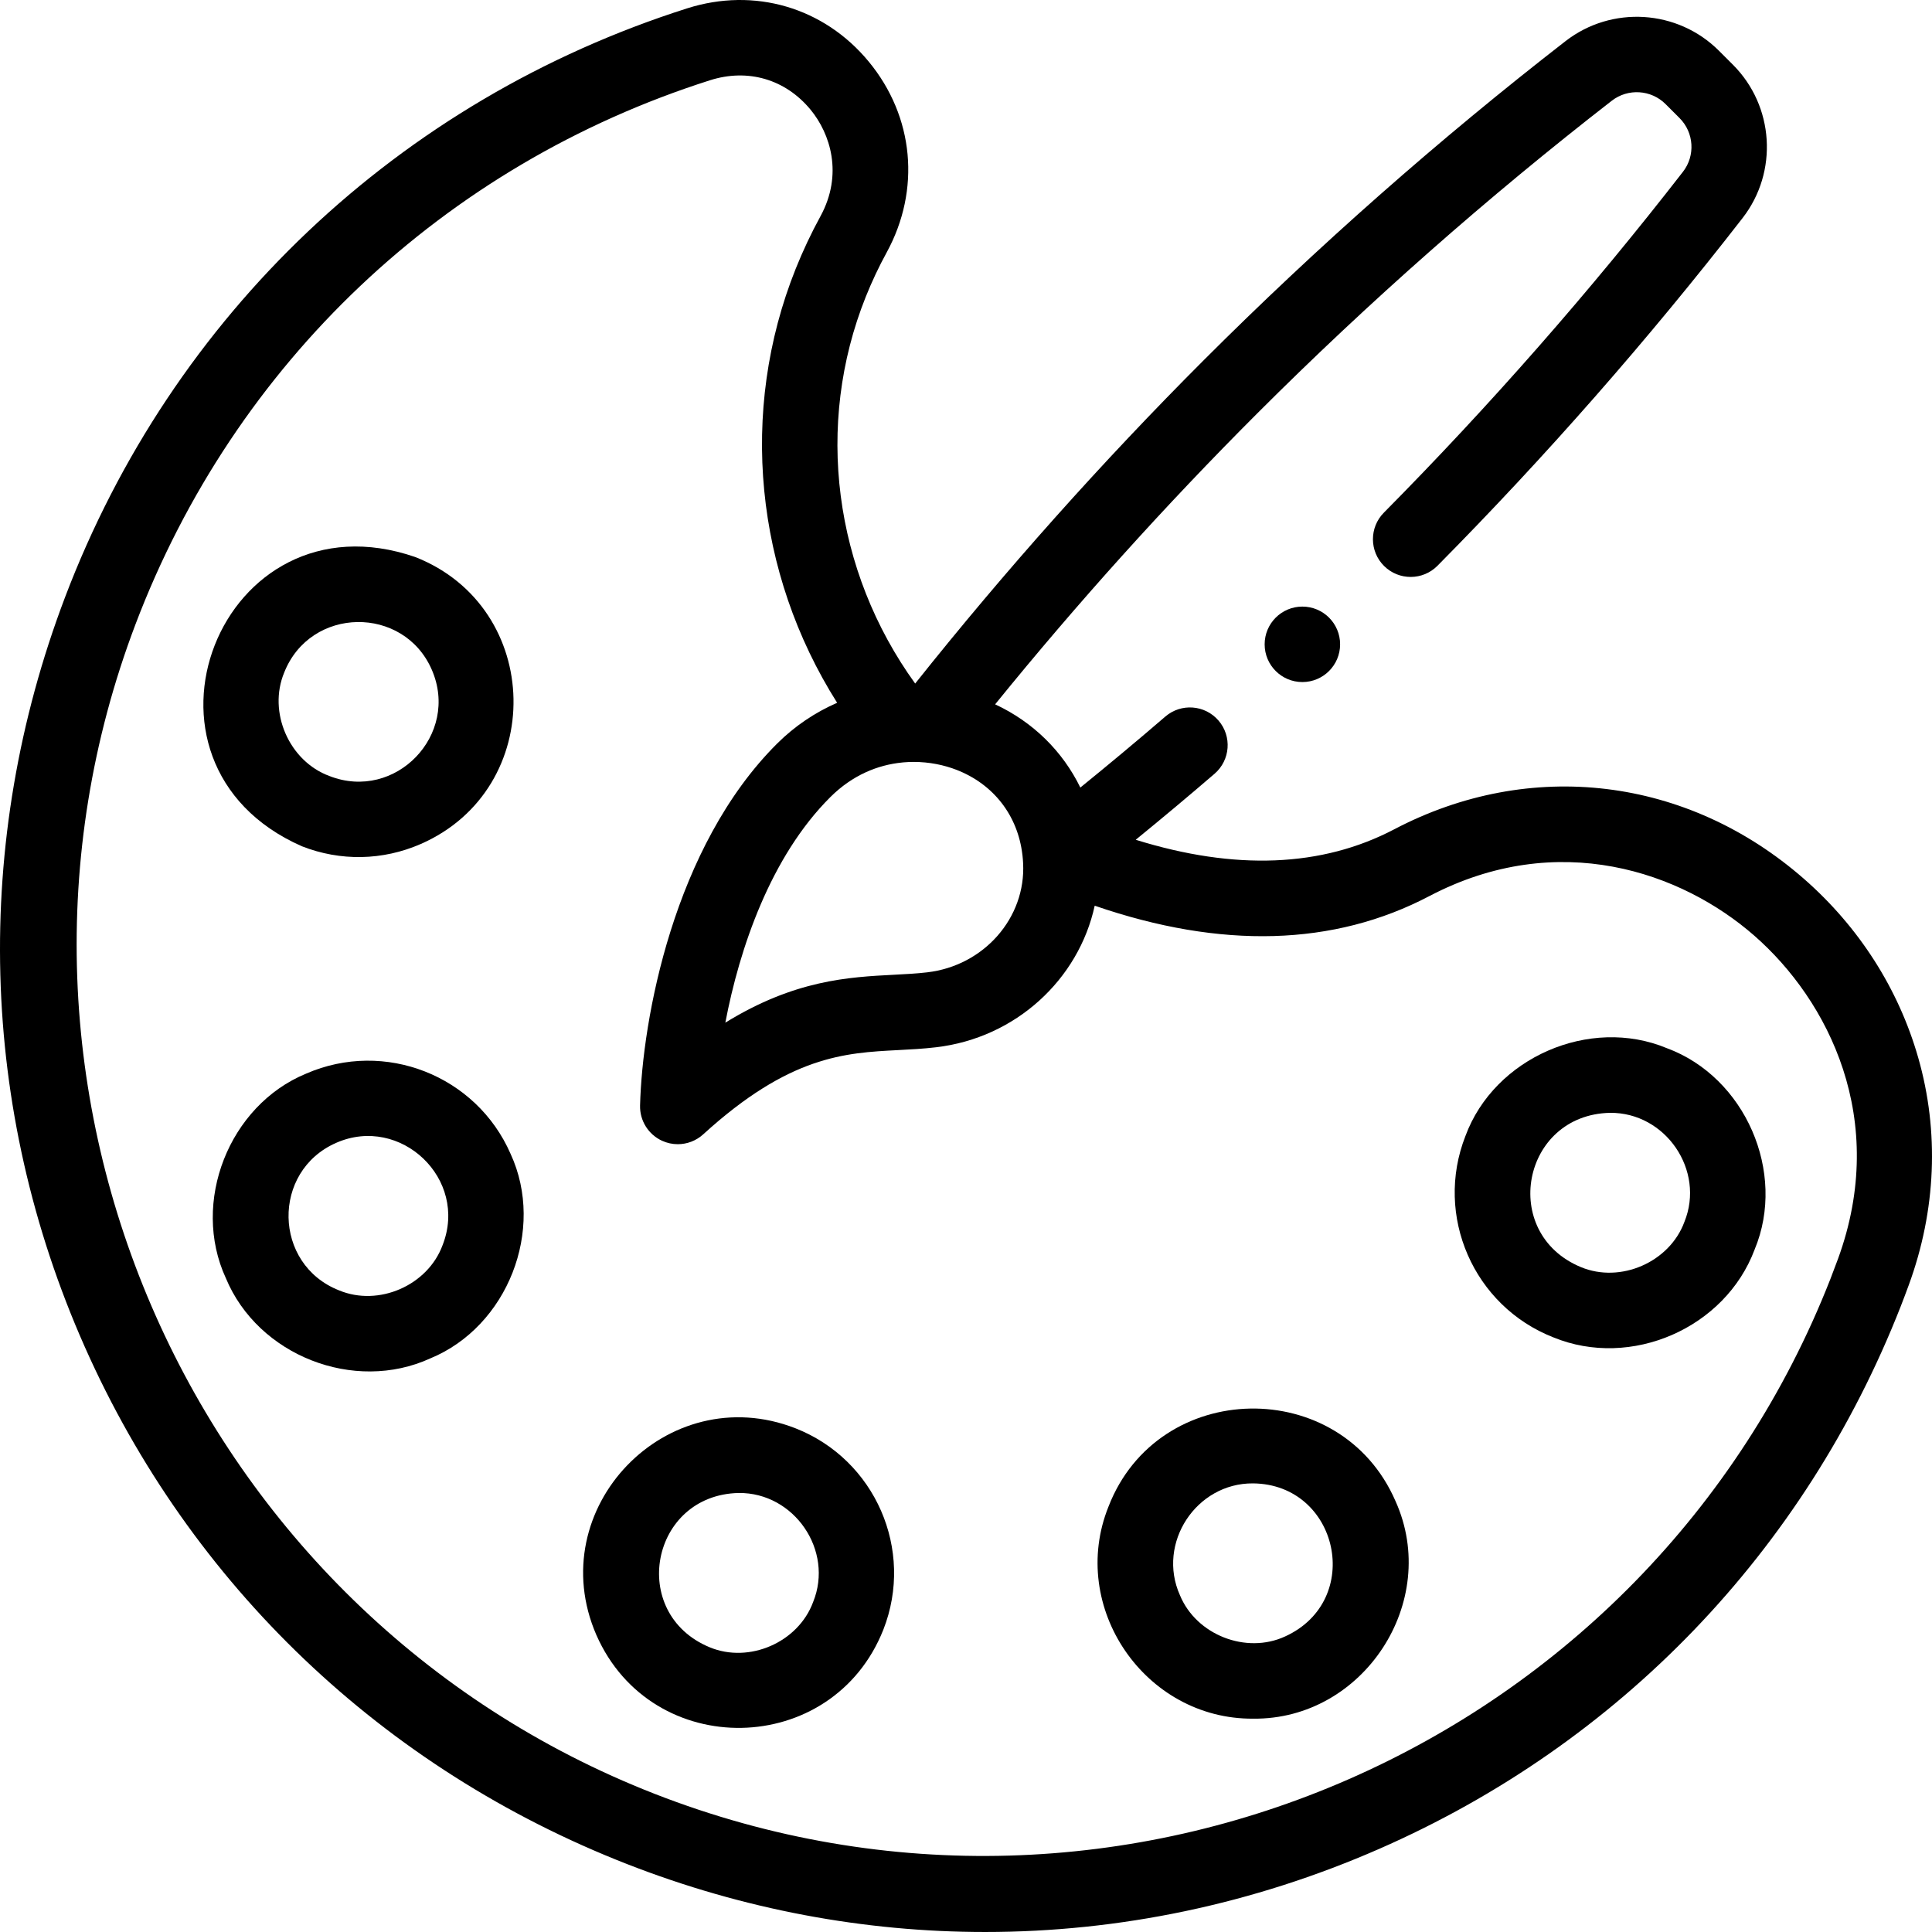 <?xml version="1.0" encoding="utf-8"?><svg id="Capa_1" enable-background="new 0 0 512 512" height="512" viewBox="0 0 512 512" width="512" xmlns="http://www.w3.org/2000/svg"><g><path d="m508.339 280.269c-5.218-18.221-15.679-34.594-30.253-47.35-30.908-27.054-72.533-32.085-108.627-13.131-19.126 10.034-42.142 10.956-68.48 2.76 7.046-5.75 14.039-11.592 20.891-17.495 4.184-3.604 4.654-9.917 1.049-14.101s-9.919-4.655-14.102-1.049c-7.377 6.355-14.918 12.642-22.515 18.809-4.672-9.583-12.504-17.365-22.58-22.055 21.766-26.84 45.099-52.742 69.508-77.149 29.454-29.443 61.055-57.308 93.921-82.818 4.282-3.322 10.406-2.936 14.24.893l3.709 3.708c3.834 3.833 4.226 9.946.917 14.215-24.497 31.562-51.172 61.962-79.282 90.357-3.885 3.924-3.853 10.255.072 14.14s10.256 3.853 14.141-.072c28.672-28.962 55.88-59.971 80.871-92.169 9.468-12.215 8.36-29.673-2.578-40.611l-3.714-3.713c-10.943-10.928-28.41-12.025-40.634-2.548-33.526 26.022-65.758 54.444-95.802 84.476-27.037 27.035-52.755 55.88-76.562 85.782-21.578-29.865-26.66-68.605-13.093-102.495 1.633-4.065 3.49-8.006 5.526-11.723 9.09-16.643 7.277-36.028-4.732-50.59-11.868-14.39-30.316-19.8-48.142-14.123-76.353 24.302-136.447 81.204-164.873 156.117-24.645 64.937-22.776 135.477 5.264 198.626 28.036 63.142 79.093 111.82 143.766 137.067 30.72 11.991 62.781 17.973 94.802 17.973 35.498 0 70.947-7.353 104.442-22.02 63.714-27.899 112.796-78.945 138.217-143.77.733-1.889 1.446-3.768 2.138-5.659 7.251-19.814 8.114-40.659 2.495-60.282zm-269.291-78.195c.131-.01.261-.026.391-.041.909-.079 1.81-.117 2.7-.117 4.146 0 8.052.816 11.366 2.106 9.803 3.814 16.186 12.076 17.432 22.422.008.086.023.171.033.256.075.674.131 1.356.163 2.046.772 14.483-10.39 27.191-25.413 28.931-.008.001-.017.002-.025.003-2.758.326-5.664.477-8.741.637-12.065.625-26.357 1.367-44.733 12.697 3.742-19.644 11.979-43.994 27.831-59.781 5.89-5.865 12.617-8.526 18.996-9.159zm248.016 131.604c-.648 1.77-1.315 3.53-1.989 5.266-48.397 123.413-188.161 184.626-311.557 136.455-122.581-47.854-184.311-186.906-137.605-309.971 26.248-69.173 81.737-121.716 152.243-144.157 10.027-3.194 19.987-.281 26.646 7.792 5.252 6.367 8.695 17.14 2.615 28.271-2.41 4.401-4.609 9.065-6.542 13.875-15.138 37.814-10.774 80.649 10.975 115.038-5.818 2.535-11.233 6.16-15.91 10.818-27.424 27.31-35.732 73.133-36.317 95.904-.103 4.005 2.195 7.684 5.838 9.35 1.331.609 2.748.905 4.155.905 2.444 0 4.857-.895 6.736-2.608 22.871-20.838 37.495-21.596 51.637-22.329 3.263-.169 6.638-.344 10.048-.747 21.189-2.462 37.825-18.02 42.07-37.519 33.575 11.564 63.396 10.72 88.646-2.527 34.192-17.955 66.927-6.364 86.16 10.472 19.596 17.151 35.706 48.675 22.151 85.712z"/><path d="m210.815 378.514c-34.034-13.311-67.348 21.278-52.769 54.782 14.737 33.495 62.58 32.601 76.052-1.425 8.293-21.129-2.152-45.065-23.283-53.357zm4.667 46.051c-3.939 10.676-16.932 16.348-27.439 11.971-21.613-8.988-15.644-40.384 7.728-40.881 14.708-.147 25.261 15.248 19.711 28.91z"/><path d="m369.825 397.816c-14.486-33.394-62.9-32.498-76.053 1.426-10.746 26.677 9.648 56.428 38.332 56.223 29.179.324 49.743-30.964 37.721-57.649zm-29.266 35.864c-10.334 4.765-23.533-.413-27.867-10.936-6.171-13.796 4.316-29.746 19.372-29.631 22.722.222 29.464 31.023 8.495 40.567z"/><path d="m441.716 277.771c-20.43-8.506-45.703 2.515-53.36 23.282-8.292 21.129 2.152 45.064 23.283 53.355 20.592 8.464 45.557-2.42 53.359-23.281 8.509-20.429-2.516-45.7-23.282-53.356zm4.666 46.051c-3.938 10.676-16.932 16.348-27.438 11.971-21.613-8.988-15.644-40.384 7.728-40.881 14.708-.147 25.261 15.248 19.71 28.91z"/><path d="m79.989 224.265c10.228 4.015 21.417 3.81 31.502-.59 33.477-14.645 32.575-62.669-1.426-76.048-51.659-17.84-80.08 54.593-30.076 76.638zm-4.667-46.05c6.967-17.576 31.688-17.824 39.107-.732 7.498 17.226-9.64 35.016-27.134 28.168 0 0 0 0-.001-.001-10.677-3.936-16.347-16.931-11.972-27.435z"/><path d="m81.118 284.526c-20.462 8.43-30.537 34.094-21.267 54.191 8.514 20.508 33.993 30.516 54.194 21.266 20.462-8.429 30.538-34.094 21.268-54.191-9.078-20.803-33.39-30.343-54.195-21.266zm36.168 45.461c-3.938 10.676-16.931 16.347-27.438 11.971-17.484-6.881-17.946-31.574-.732-39.104 17.042-7.477 35.074 9.571 28.17 27.133z"/><circle cx="345.143" cy="170.753" r="9.999"/></g></svg>
